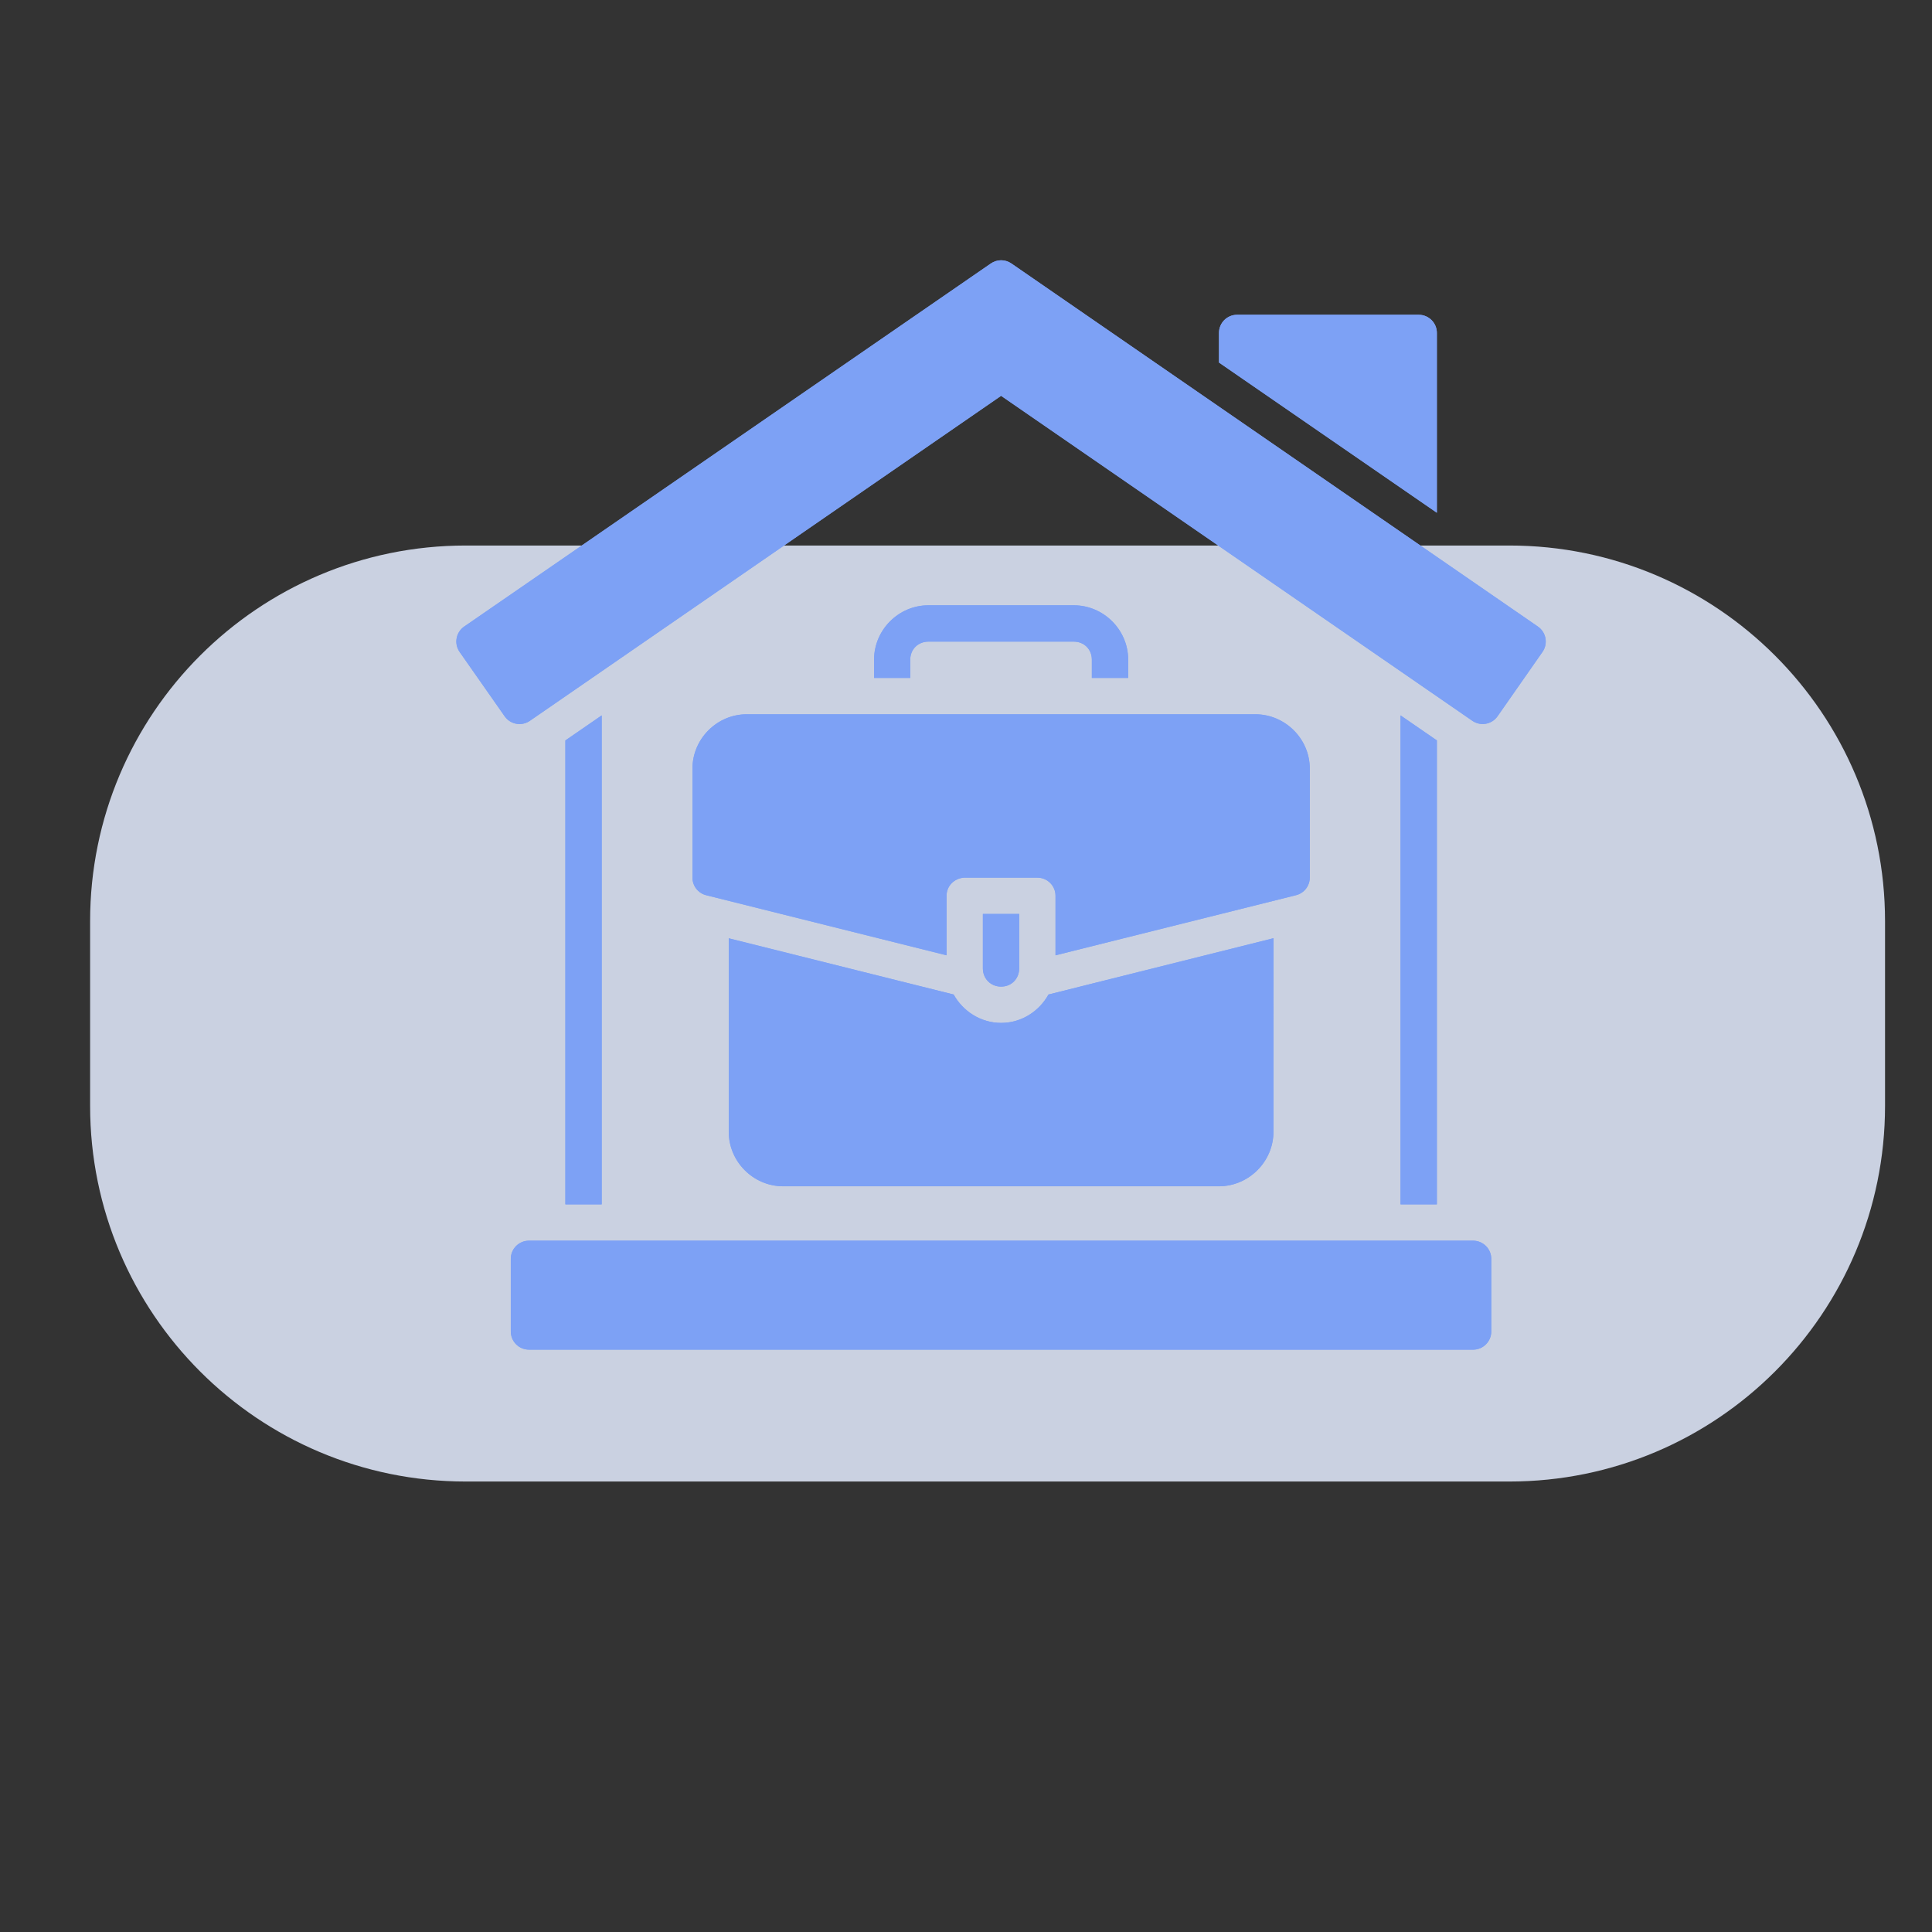 <?xml version="1.0" encoding="UTF-8"?>
<svg xmlns="http://www.w3.org/2000/svg" width="36" height="36" viewBox="0 0 36 36" fill="none">
  <rect x="0" y="0" width="36" height="36" fill="#333333" stroke="none"/>
  <g opacity="0.85" clip-path="url(#clip0_682_19330)">
    <path d="M28.125 10.165H8.679C4.813 10.165 1.679 13.299 1.679 17.165V20.606C1.679 24.472 4.813 27.606 8.679 27.606H28.125C31.991 27.606 35.125 24.472 35.125 20.606V17.165C35.125 13.299 31.991 10.165 28.125 10.165Z" fill="#E4ECFF"></path>
  </g>
  <path d="M18.654 4.85C18.586 4.85 18.519 4.871 18.462 4.91L8.649 11.675C8.495 11.782 8.457 11.993 8.564 12.147L9.403 13.345C9.509 13.498 9.719 13.537 9.873 13.431L18.654 7.375L27.436 13.431C27.589 13.536 27.799 13.498 27.905 13.345L28.742 12.147C28.849 11.993 28.811 11.782 28.657 11.675L18.847 4.91C18.791 4.871 18.723 4.85 18.655 4.85H18.654ZM23.052 5.865C22.865 5.865 22.714 6.016 22.714 6.203V6.755L26.774 9.554V6.203C26.774 6.016 26.622 5.865 26.435 5.865H23.052ZM17.3 11.278C16.744 11.278 16.287 11.735 16.287 12.292V12.632H16.961V12.292C16.961 12.098 17.107 11.955 17.3 11.955H20.008C20.201 11.955 20.345 12.099 20.345 12.292V12.632H21.022V12.292C21.022 11.735 20.564 11.278 20.008 11.278H17.3ZM19.331 16.353C19.517 16.354 19.667 16.504 19.668 16.69V17.8L24.149 16.68C24.299 16.643 24.405 16.508 24.406 16.353V14.322C24.406 13.766 23.946 13.309 23.39 13.309L13.916 13.309C13.36 13.309 12.903 13.766 12.903 14.322V16.353C12.903 16.507 13.008 16.642 13.157 16.68L17.637 17.8V16.69C17.637 16.516 17.77 16.37 17.96 16.353L19.331 16.353ZM11.212 13.33L10.535 13.796V22.441H11.212V13.33ZM26.097 13.33V22.441H26.774V13.796L26.097 13.33ZM18.314 17.029V18.043C18.314 18.236 18.461 18.383 18.654 18.383C18.848 18.383 18.991 18.236 18.991 18.043V17.029H18.314ZM23.729 17.482L19.537 18.531C19.363 18.843 19.034 19.06 18.654 19.06C18.275 19.06 17.944 18.843 17.77 18.531L13.579 17.483V21.088C13.579 21.644 14.036 22.104 14.593 22.104H22.712C23.268 22.104 23.729 21.644 23.729 21.088L23.729 17.482ZM9.858 23.118C9.669 23.117 9.517 23.27 9.518 23.458V24.808C9.517 24.996 9.67 25.149 9.858 25.148L27.45 25.148C27.637 25.148 27.788 24.995 27.787 24.809V23.458C27.788 23.271 27.637 23.119 27.45 23.118L9.858 23.118Z" fill="#7DA1F5"></path>
  <path d="M18.462 4.911L8.649 11.676C8.495 11.783 8.457 11.994 8.564 12.148L9.403 13.347C9.509 13.5 9.719 13.538 9.873 13.432L18.654 7.376L27.436 13.432C27.589 13.537 27.799 13.499 27.905 13.347L28.742 12.148C28.849 11.995 28.811 11.783 28.657 11.676L18.847 4.911C18.724 4.826 18.576 4.832 18.462 4.911H18.462ZM23.052 5.866C22.866 5.866 22.714 6.017 22.714 6.204V6.756L26.774 9.555V6.204C26.774 6.017 26.622 5.866 26.436 5.866H23.052ZM17.301 11.28C16.744 11.28 16.287 11.737 16.287 12.293V12.633H16.961V12.293C16.961 12.1 17.107 11.956 17.301 11.956H20.008C20.201 11.956 20.345 12.1 20.345 12.293V12.633H21.022V12.293C21.022 11.737 20.564 11.28 20.008 11.28H17.301ZM19.331 16.354C19.517 16.355 19.668 16.505 19.668 16.691V17.801L24.149 16.681C24.3 16.644 24.406 16.509 24.406 16.354V14.323C24.406 13.767 23.947 13.31 23.39 13.31L13.917 13.31C13.36 13.31 12.903 13.767 12.903 14.324V16.354C12.903 16.508 13.008 16.643 13.157 16.681L17.638 17.801V16.691C17.638 16.517 17.77 16.371 17.96 16.354L19.331 16.354ZM11.212 13.331L10.535 13.798V22.442H11.212V13.331ZM26.097 13.331V22.442H26.774V13.797L26.097 13.331ZM18.315 17.031V18.044C18.315 18.238 18.461 18.385 18.654 18.385C18.848 18.385 18.991 18.238 18.991 18.044V17.031H18.315ZM23.73 17.483L19.537 18.532C19.364 18.845 19.034 19.061 18.655 19.061C18.275 19.061 17.944 18.845 17.77 18.532L13.579 17.485V21.089C13.579 21.646 14.037 22.105 14.593 22.105H22.712C23.269 22.105 23.729 21.646 23.729 21.089L23.73 17.483ZM9.858 23.119C9.67 23.118 9.517 23.271 9.518 23.459V24.81C9.518 24.998 9.67 25.15 9.858 25.149L27.451 25.15C27.637 25.149 27.788 24.997 27.788 24.81V23.459C27.789 23.272 27.638 23.12 27.451 23.119L9.858 23.119Z" fill="#7DA1F5"></path>
  <defs>
    <clipPath id="clip0_682_19330">
      <rect width="35" height="35" fill="white" transform="translate(0.804 0.65)"></rect>
    </clipPath>
  </defs>
</svg>
